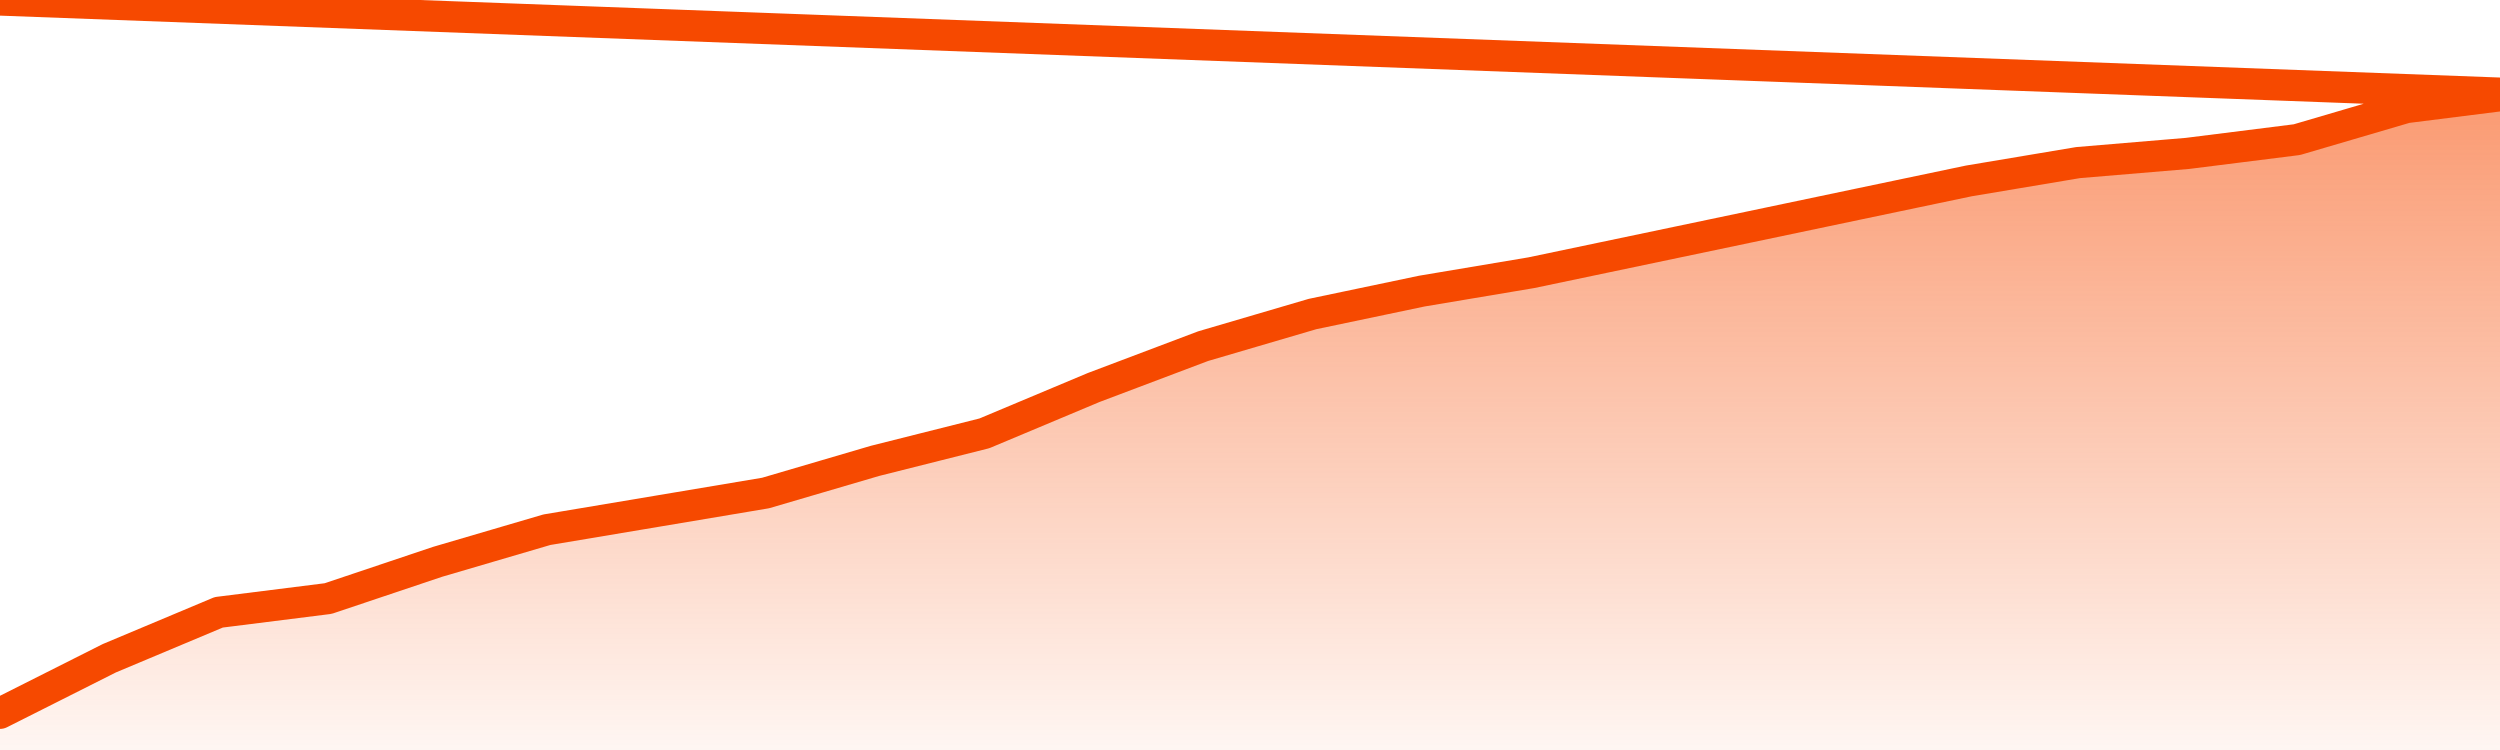       <svg
        version="1.1"
        xmlns="http://www.w3.org/2000/svg"
        width="80"
        height="24"
        viewBox="0 0 80 24">
        <defs>
          <linearGradient x1=".5" x2=".5" y2="1" id="gradient">
            <stop offset="0" stop-color="#F64900"/>
            <stop offset="1" stop-color="#f64900" stop-opacity="0"/>
          </linearGradient>
        </defs>
        <path
          fill="url(#gradient)"
          fill-opacity="0.56"
          stroke="none"
          d="M 0,26 0.0,22.825 3.5,21.063 7.0,19.594 10.5,19.154 14.0,17.979 17.5,16.951 21.0,16.364 24.5,15.776 28.0,14.748 31.5,13.867 35.0,12.399 38.5,11.077 42.0,10.049 45.5,9.315 49.0,8.727 52.5,7.993 56.0,7.259 59.5,6.524 63.0,5.79 66.5,5.203 70.0,4.909 73.5,4.469 77.0,3.441 80.5,3.0 82,26 Z"
        />
        <path
          fill="none"
          stroke="#F64900"
          stroke-width="1"
          stroke-linejoin="round"
          stroke-linecap="round"
          d="M 0.0,22.825 3.5,21.063 7.0,19.594 10.5,19.154 14.0,17.979 17.5,16.951 21.0,16.364 24.5,15.776 28.0,14.748 31.5,13.867 35.0,12.399 38.5,11.077 42.0,10.049 45.5,9.315 49.0,8.727 52.5,7.993 56.0,7.259 59.5,6.524 63.0,5.79 66.5,5.203 70.0,4.909 73.5,4.469 77.0,3.441 80.5,3.0.join(' ') }"
        />
      </svg>
